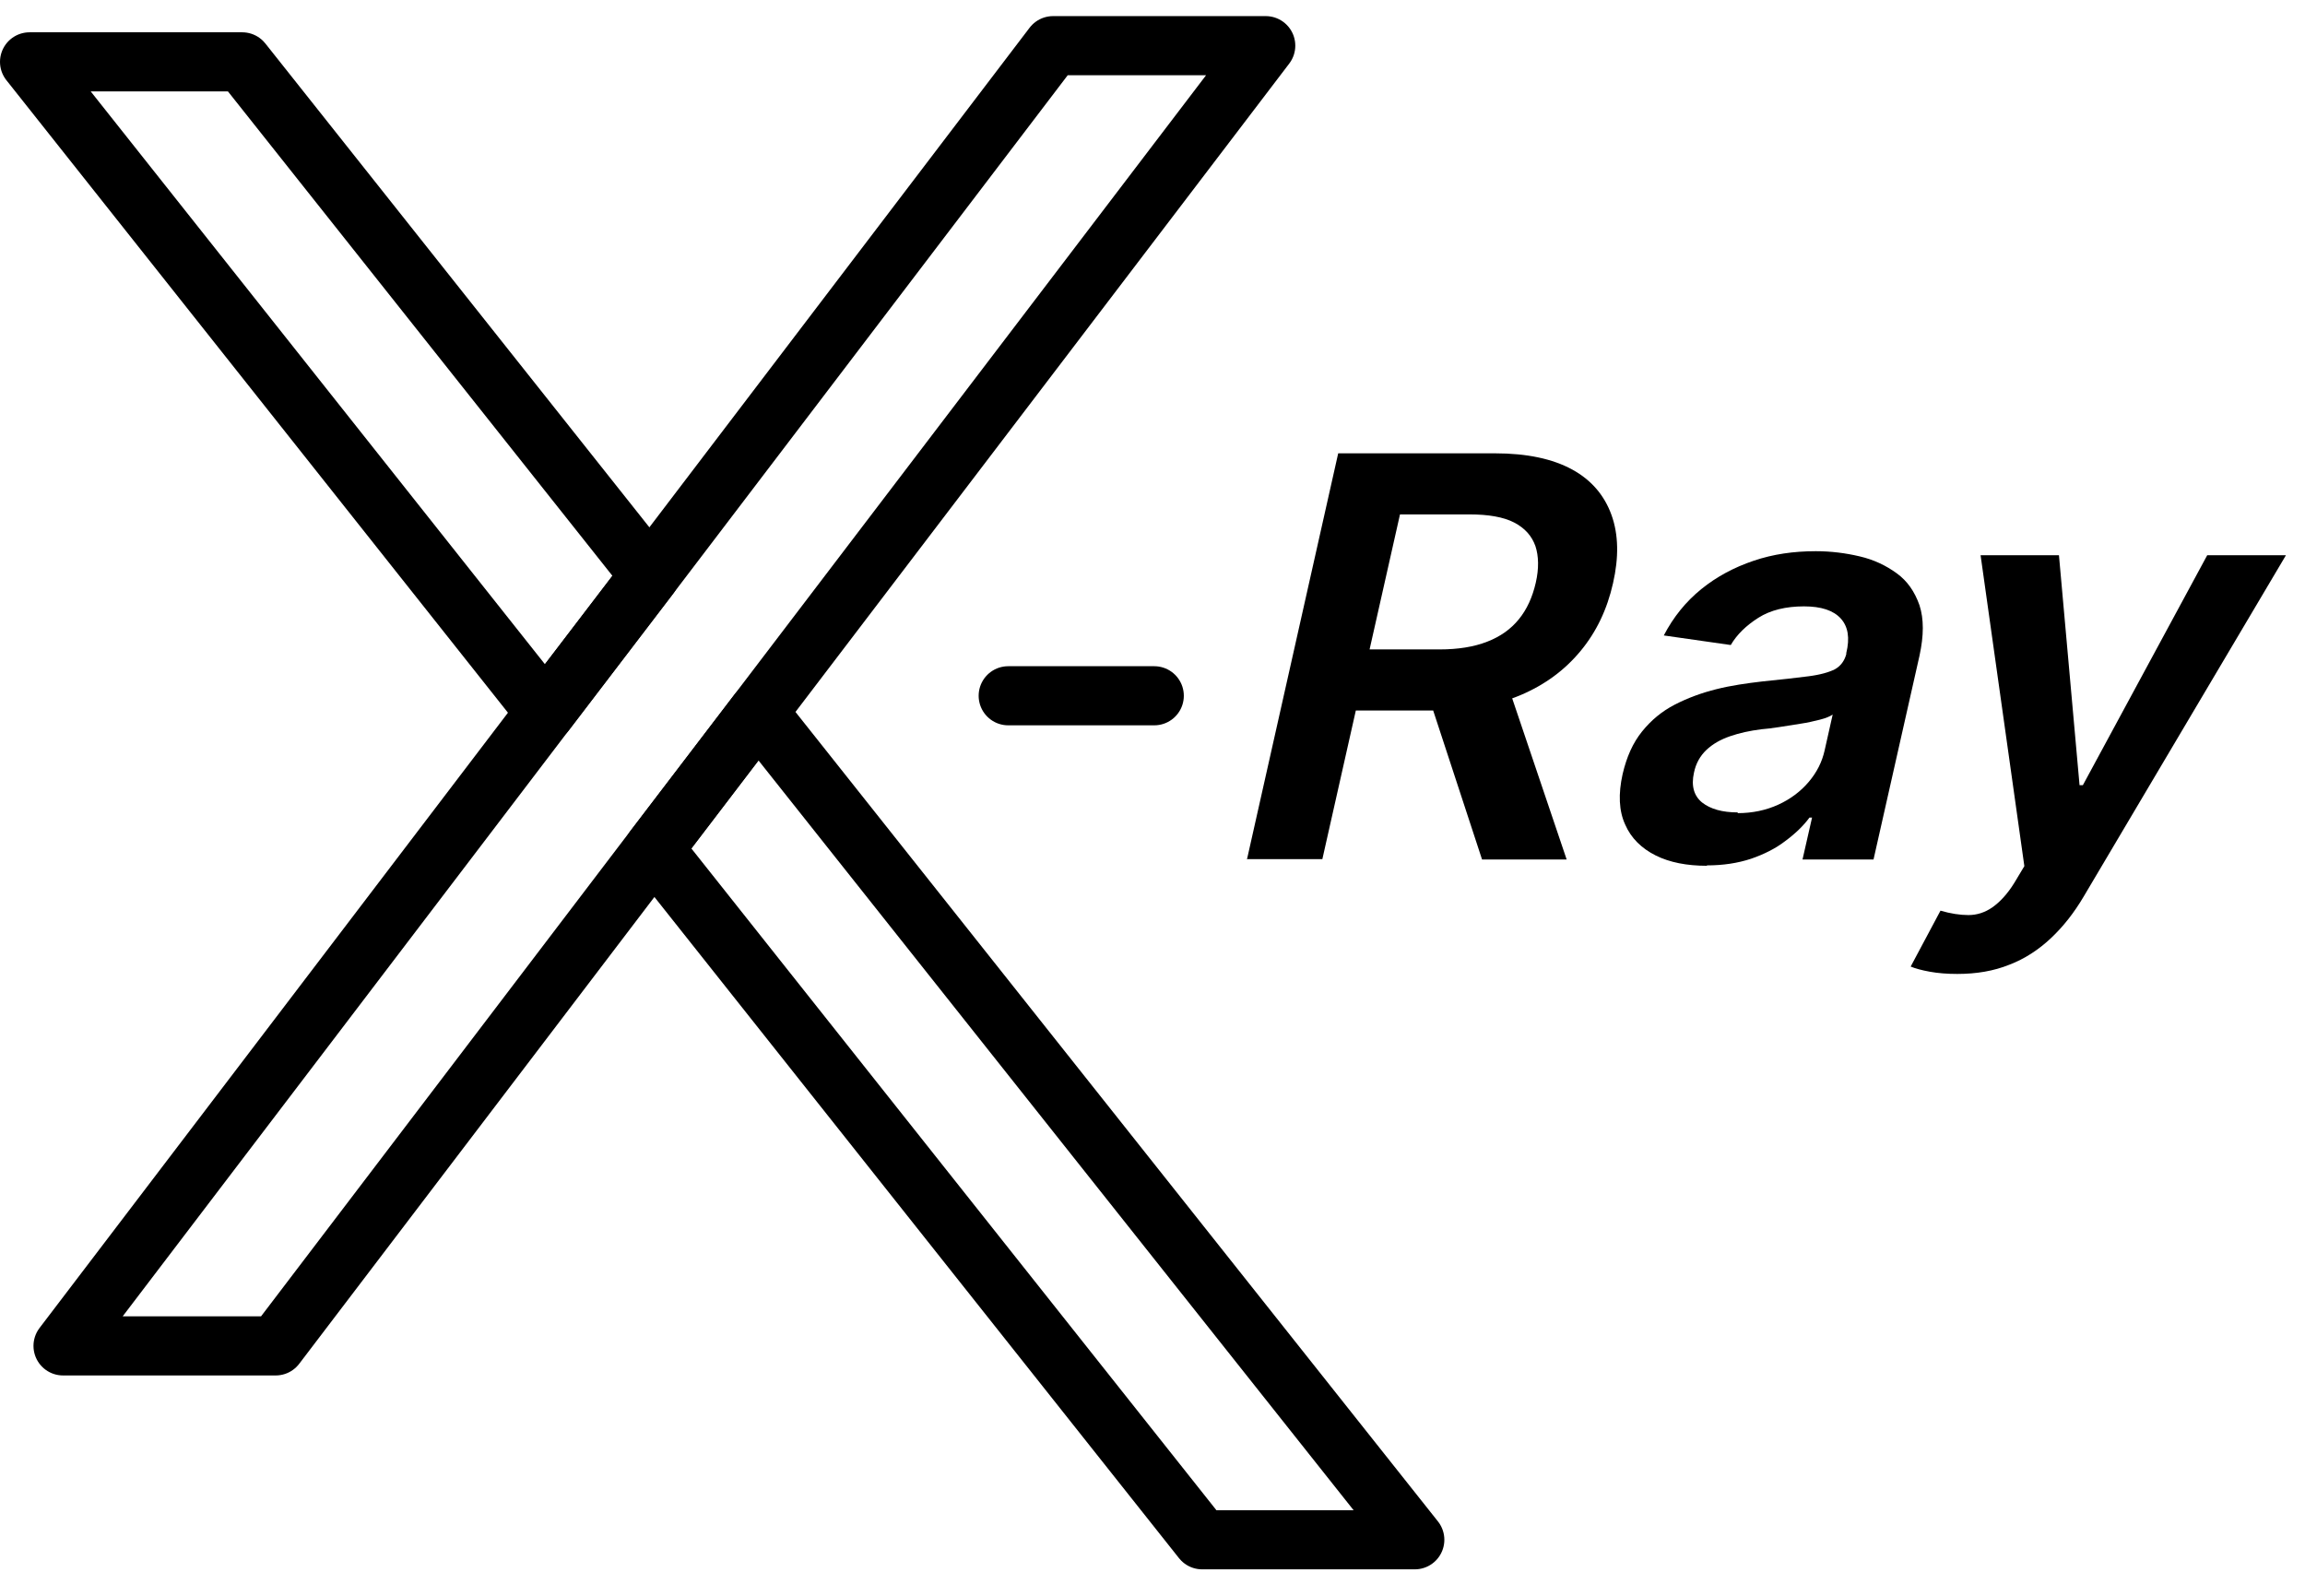 <svg width="78" height="54" viewBox="0 0 78 54" fill="none" xmlns="http://www.w3.org/2000/svg">
<path d="M42.832 1.545L25.651 24.105L22.128 28.724L9.329 45.544H2.133L18.455 24.105L21.991 19.473L35.636 1.545H42.832Z" stroke="black" stroke-width="2" stroke-linecap="round" stroke-linejoin="round"/>
<path d="M8.196 2.093L21.991 19.473L18.455 24.105L1 2.093H8.196Z" stroke="black" stroke-width="2" stroke-linecap="round" stroke-linejoin="round"/>
<path d="M47.876 52.105H40.68L22.129 28.724L25.652 24.105L47.876 52.105Z" stroke="black" stroke-width="2" stroke-linecap="round" stroke-linejoin="round"/>
<path d="M42.196 29.085L45.284 15.34H50.587C51.671 15.34 52.542 15.527 53.202 15.888C53.862 16.249 54.297 16.772 54.534 17.431C54.771 18.091 54.783 18.863 54.584 19.735C54.385 20.619 54.024 21.378 53.488 22.026C52.953 22.673 52.281 23.171 51.459 23.52C50.637 23.868 49.679 24.043 48.595 24.043H44.811L45.271 21.976H48.707C49.342 21.976 49.878 21.889 50.326 21.714C50.774 21.54 51.123 21.291 51.397 20.955C51.671 20.619 51.857 20.208 51.969 19.722C52.081 19.237 52.069 18.813 51.957 18.477C51.832 18.129 51.596 17.867 51.235 17.68C50.874 17.494 50.363 17.407 49.728 17.407H47.375L44.748 29.072H42.184L42.196 29.085ZM50.911 22.86L53.015 29.085H50.152L48.11 22.86H50.911Z" fill="black"/>
<path d="M57.759 29.297C57.086 29.297 56.501 29.185 56.028 28.948C55.555 28.712 55.194 28.363 54.995 27.902C54.783 27.442 54.758 26.869 54.908 26.197C55.044 25.611 55.256 25.138 55.567 24.752C55.879 24.366 56.24 24.068 56.675 23.843C57.111 23.619 57.584 23.445 58.082 23.321C58.58 23.196 59.103 23.122 59.639 23.059C60.274 22.997 60.797 22.935 61.195 22.885C61.593 22.835 61.892 22.748 62.091 22.648C62.291 22.536 62.415 22.362 62.477 22.138V22.101C62.602 21.59 62.539 21.204 62.291 20.93C62.041 20.656 61.631 20.519 61.045 20.519C60.435 20.519 59.913 20.644 59.502 20.905C59.091 21.167 58.78 21.466 58.568 21.827L56.302 21.503C56.626 20.88 57.049 20.358 57.572 19.934C58.095 19.511 58.68 19.2 59.34 18.976C60 18.752 60.697 18.652 61.444 18.652C61.954 18.652 62.452 18.714 62.925 18.826C63.411 18.938 63.822 19.137 64.183 19.399C64.544 19.66 64.793 20.021 64.955 20.482C65.104 20.943 65.104 21.503 64.955 22.188L63.399 29.085H60.996L61.319 27.666H61.232C61.021 27.952 60.747 28.213 60.41 28.462C60.087 28.712 59.688 28.911 59.253 29.06C58.804 29.209 58.306 29.284 57.759 29.284V29.297ZM58.804 27.516C59.303 27.516 59.763 27.417 60.174 27.23C60.585 27.043 60.933 26.782 61.207 26.458C61.481 26.134 61.656 25.786 61.743 25.4L62.017 24.18C61.929 24.242 61.78 24.304 61.581 24.354C61.382 24.404 61.17 24.454 60.921 24.491C60.684 24.528 60.448 24.566 60.211 24.603C59.975 24.64 59.776 24.665 59.601 24.678C59.215 24.727 58.867 24.802 58.543 24.914C58.219 25.026 57.958 25.176 57.746 25.375C57.535 25.574 57.385 25.836 57.323 26.147C57.223 26.595 57.323 26.931 57.597 27.155C57.883 27.379 58.282 27.491 58.804 27.491V27.516Z" fill="black"/>
<path d="M66.225 32.957C65.889 32.957 65.578 32.932 65.304 32.882C65.03 32.833 64.806 32.77 64.656 32.708L65.665 30.816C66.001 30.915 66.325 30.965 66.611 30.965C66.897 30.965 67.171 30.878 67.42 30.704C67.669 30.529 67.931 30.255 68.167 29.869L68.503 29.309L67.022 18.789H69.674L70.371 26.57H70.483L74.691 18.789H77.355L70.508 30.343C70.184 30.89 69.823 31.351 69.4 31.749C68.989 32.135 68.516 32.447 67.993 32.646C67.47 32.857 66.885 32.957 66.237 32.957H66.225Z" fill="black"/>
<path d="M34.117 23.544H39.06" stroke="black" stroke-width="2" stroke-linecap="round" stroke-linejoin="round"/>
</svg>
